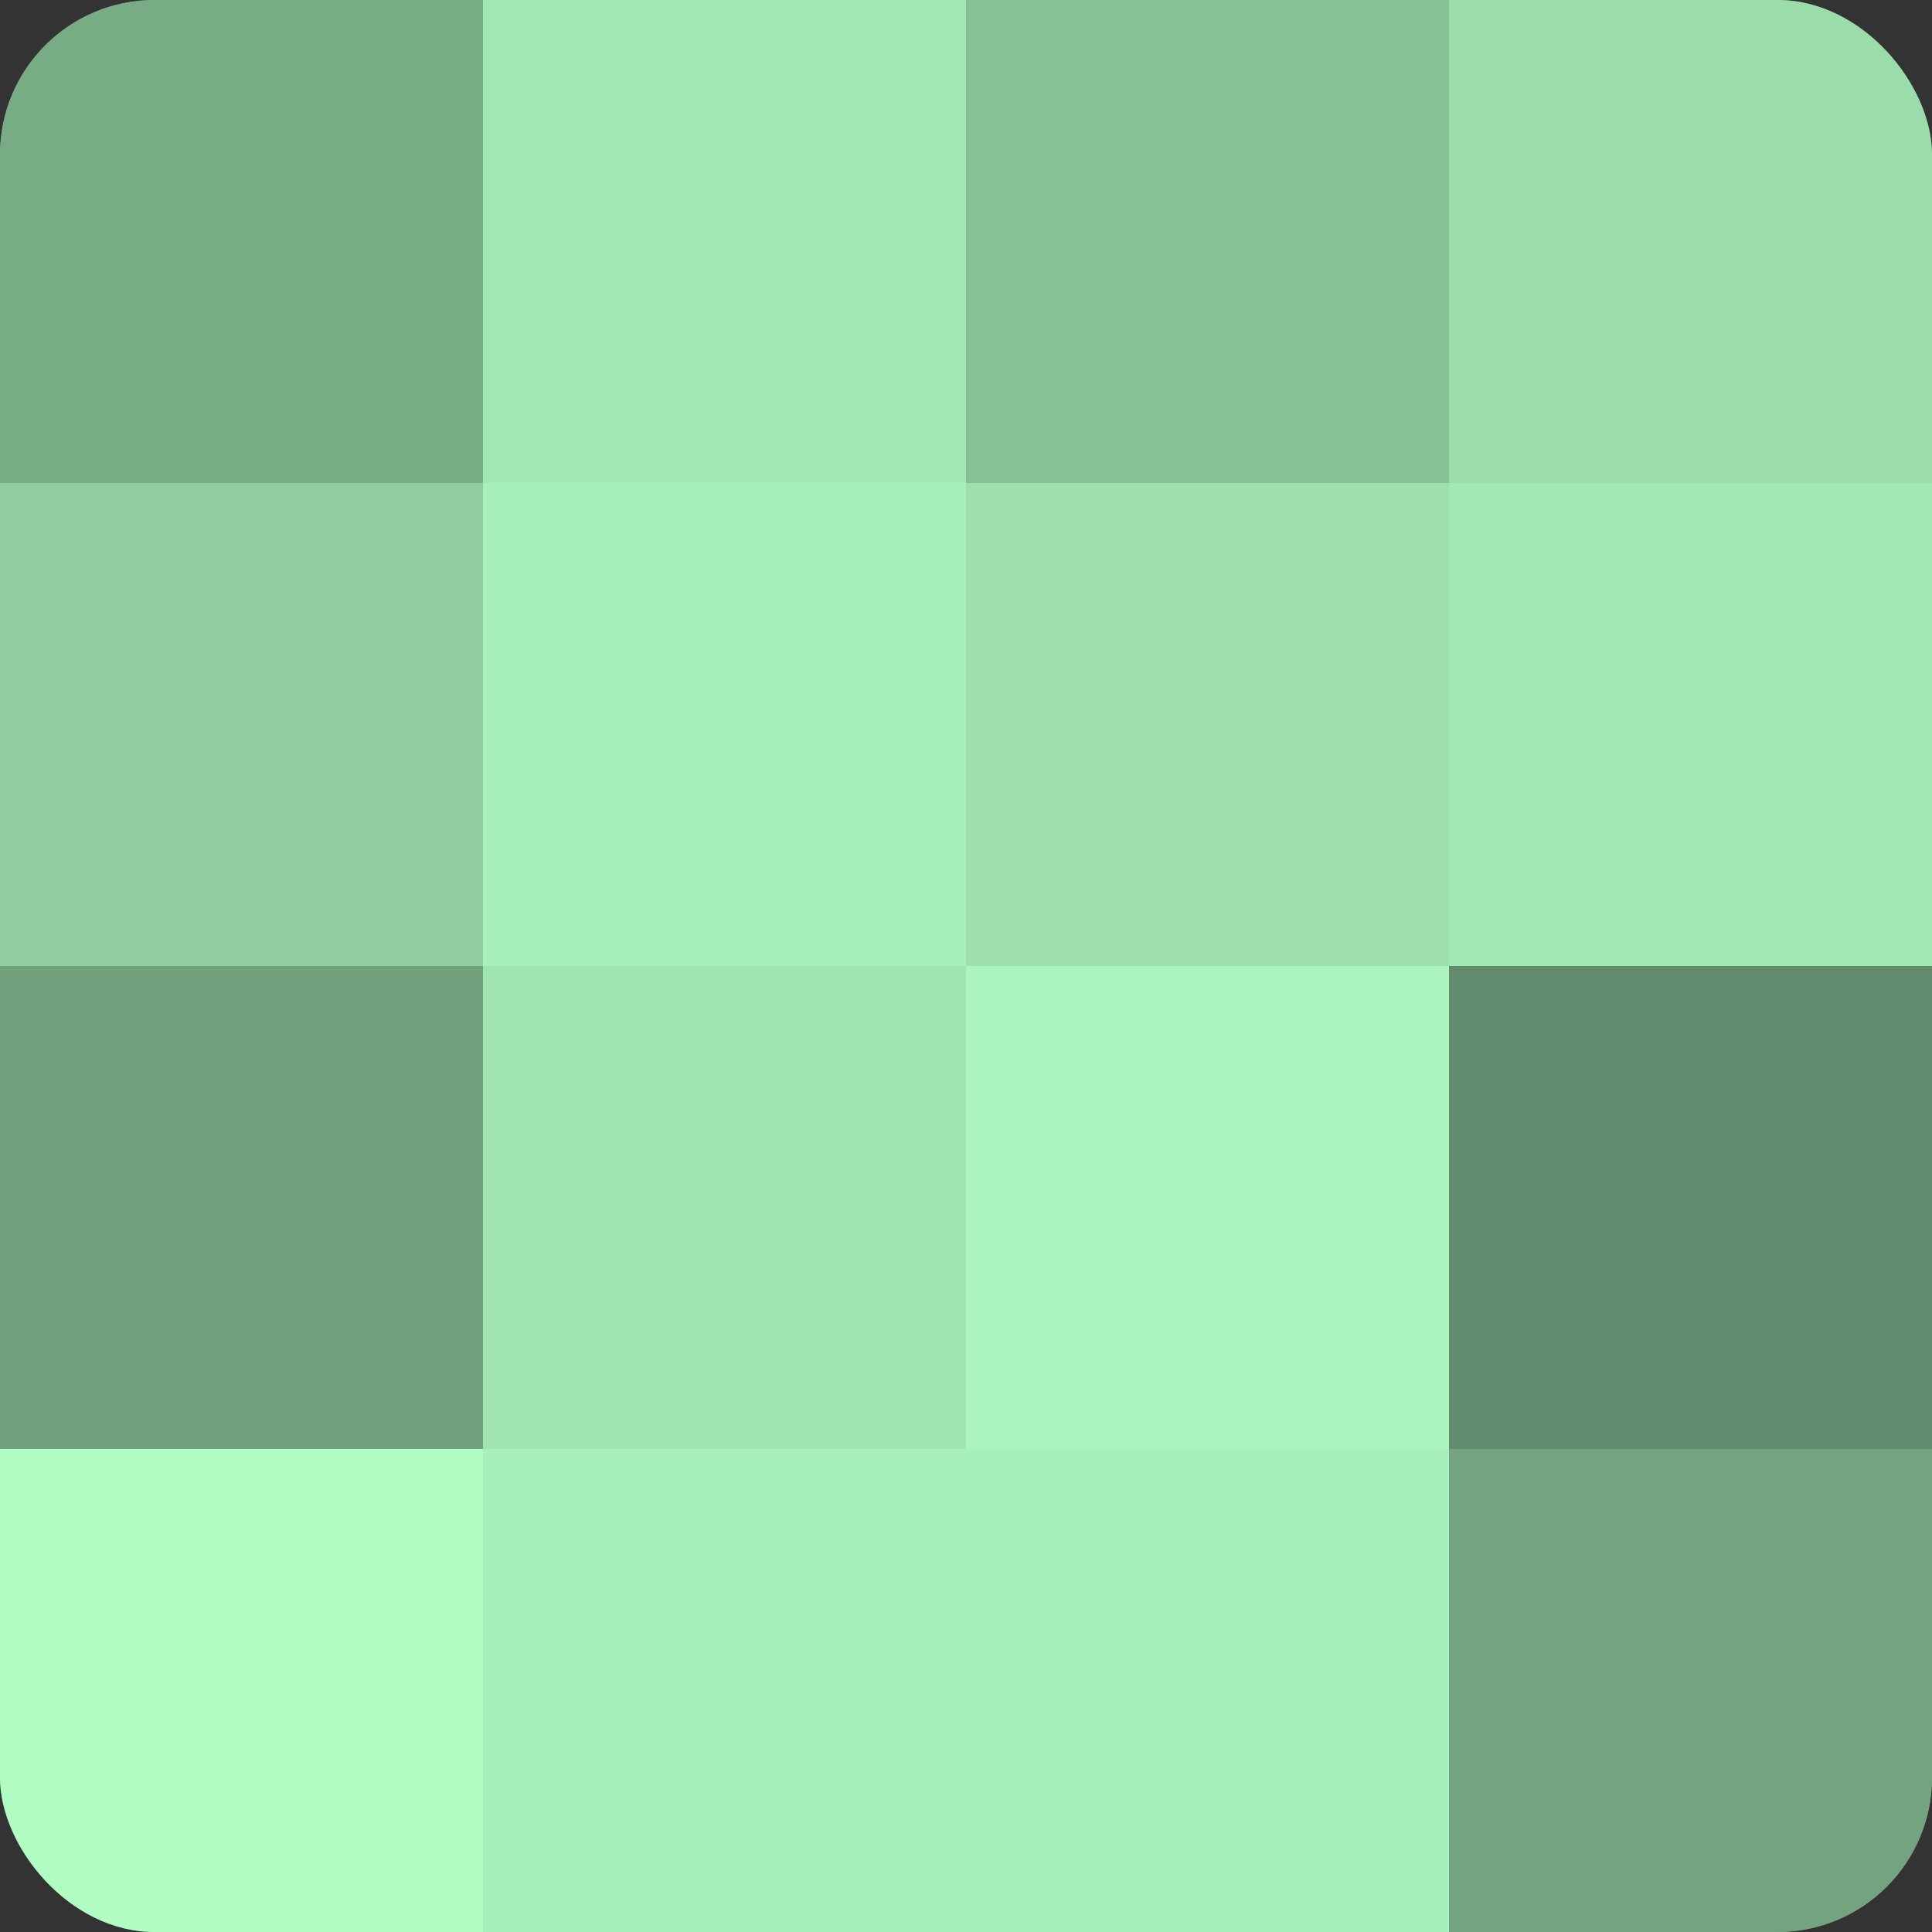 <?xml version="1.0" encoding="UTF-8"?>
<svg xmlns="http://www.w3.org/2000/svg" width="60" height="60" viewBox="0 0 100 100" preserveAspectRatio="xMidYMid meet"><rect x="0" y="0" width="100" height="100" fill="#333333" stroke="none"/><defs><clipPath id="c" width="100" height="100"><rect width="100" height="100" rx="8" ry="8"/></clipPath></defs><g clip-path="url(#c)"><rect width="100" height="100" fill="#70a07c"/><rect width="25" height="25" fill="#78ac85"/><rect y="25" width="25" height="25" fill="#8fcc9e"/><rect y="50" width="25" height="25" fill="#70a07c"/><rect y="75" width="25" height="25" fill="#b0fcc3"/><rect x="25" width="25" height="25" fill="#a2e8b4"/><rect x="25" y="25" width="25" height="25" fill="#a8f0ba"/><rect x="25" y="50" width="25" height="25" fill="#9fe4b1"/><rect x="25" y="75" width="25" height="25" fill="#a8f0ba"/><rect x="50" width="25" height="25" fill="#86c095"/><rect x="50" y="25" width="25" height="25" fill="#9de0ad"/><rect x="50" y="50" width="25" height="25" fill="#abf4bd"/><rect x="50" y="75" width="25" height="25" fill="#a8f0ba"/><rect x="75" width="25" height="25" fill="#9adcaa"/><rect x="75" y="25" width="25" height="25" fill="#a2e8b4"/><rect x="75" y="50" width="25" height="25" fill="#628c6d"/><rect x="75" y="75" width="25" height="25" fill="#73a47f"/></g></svg>
